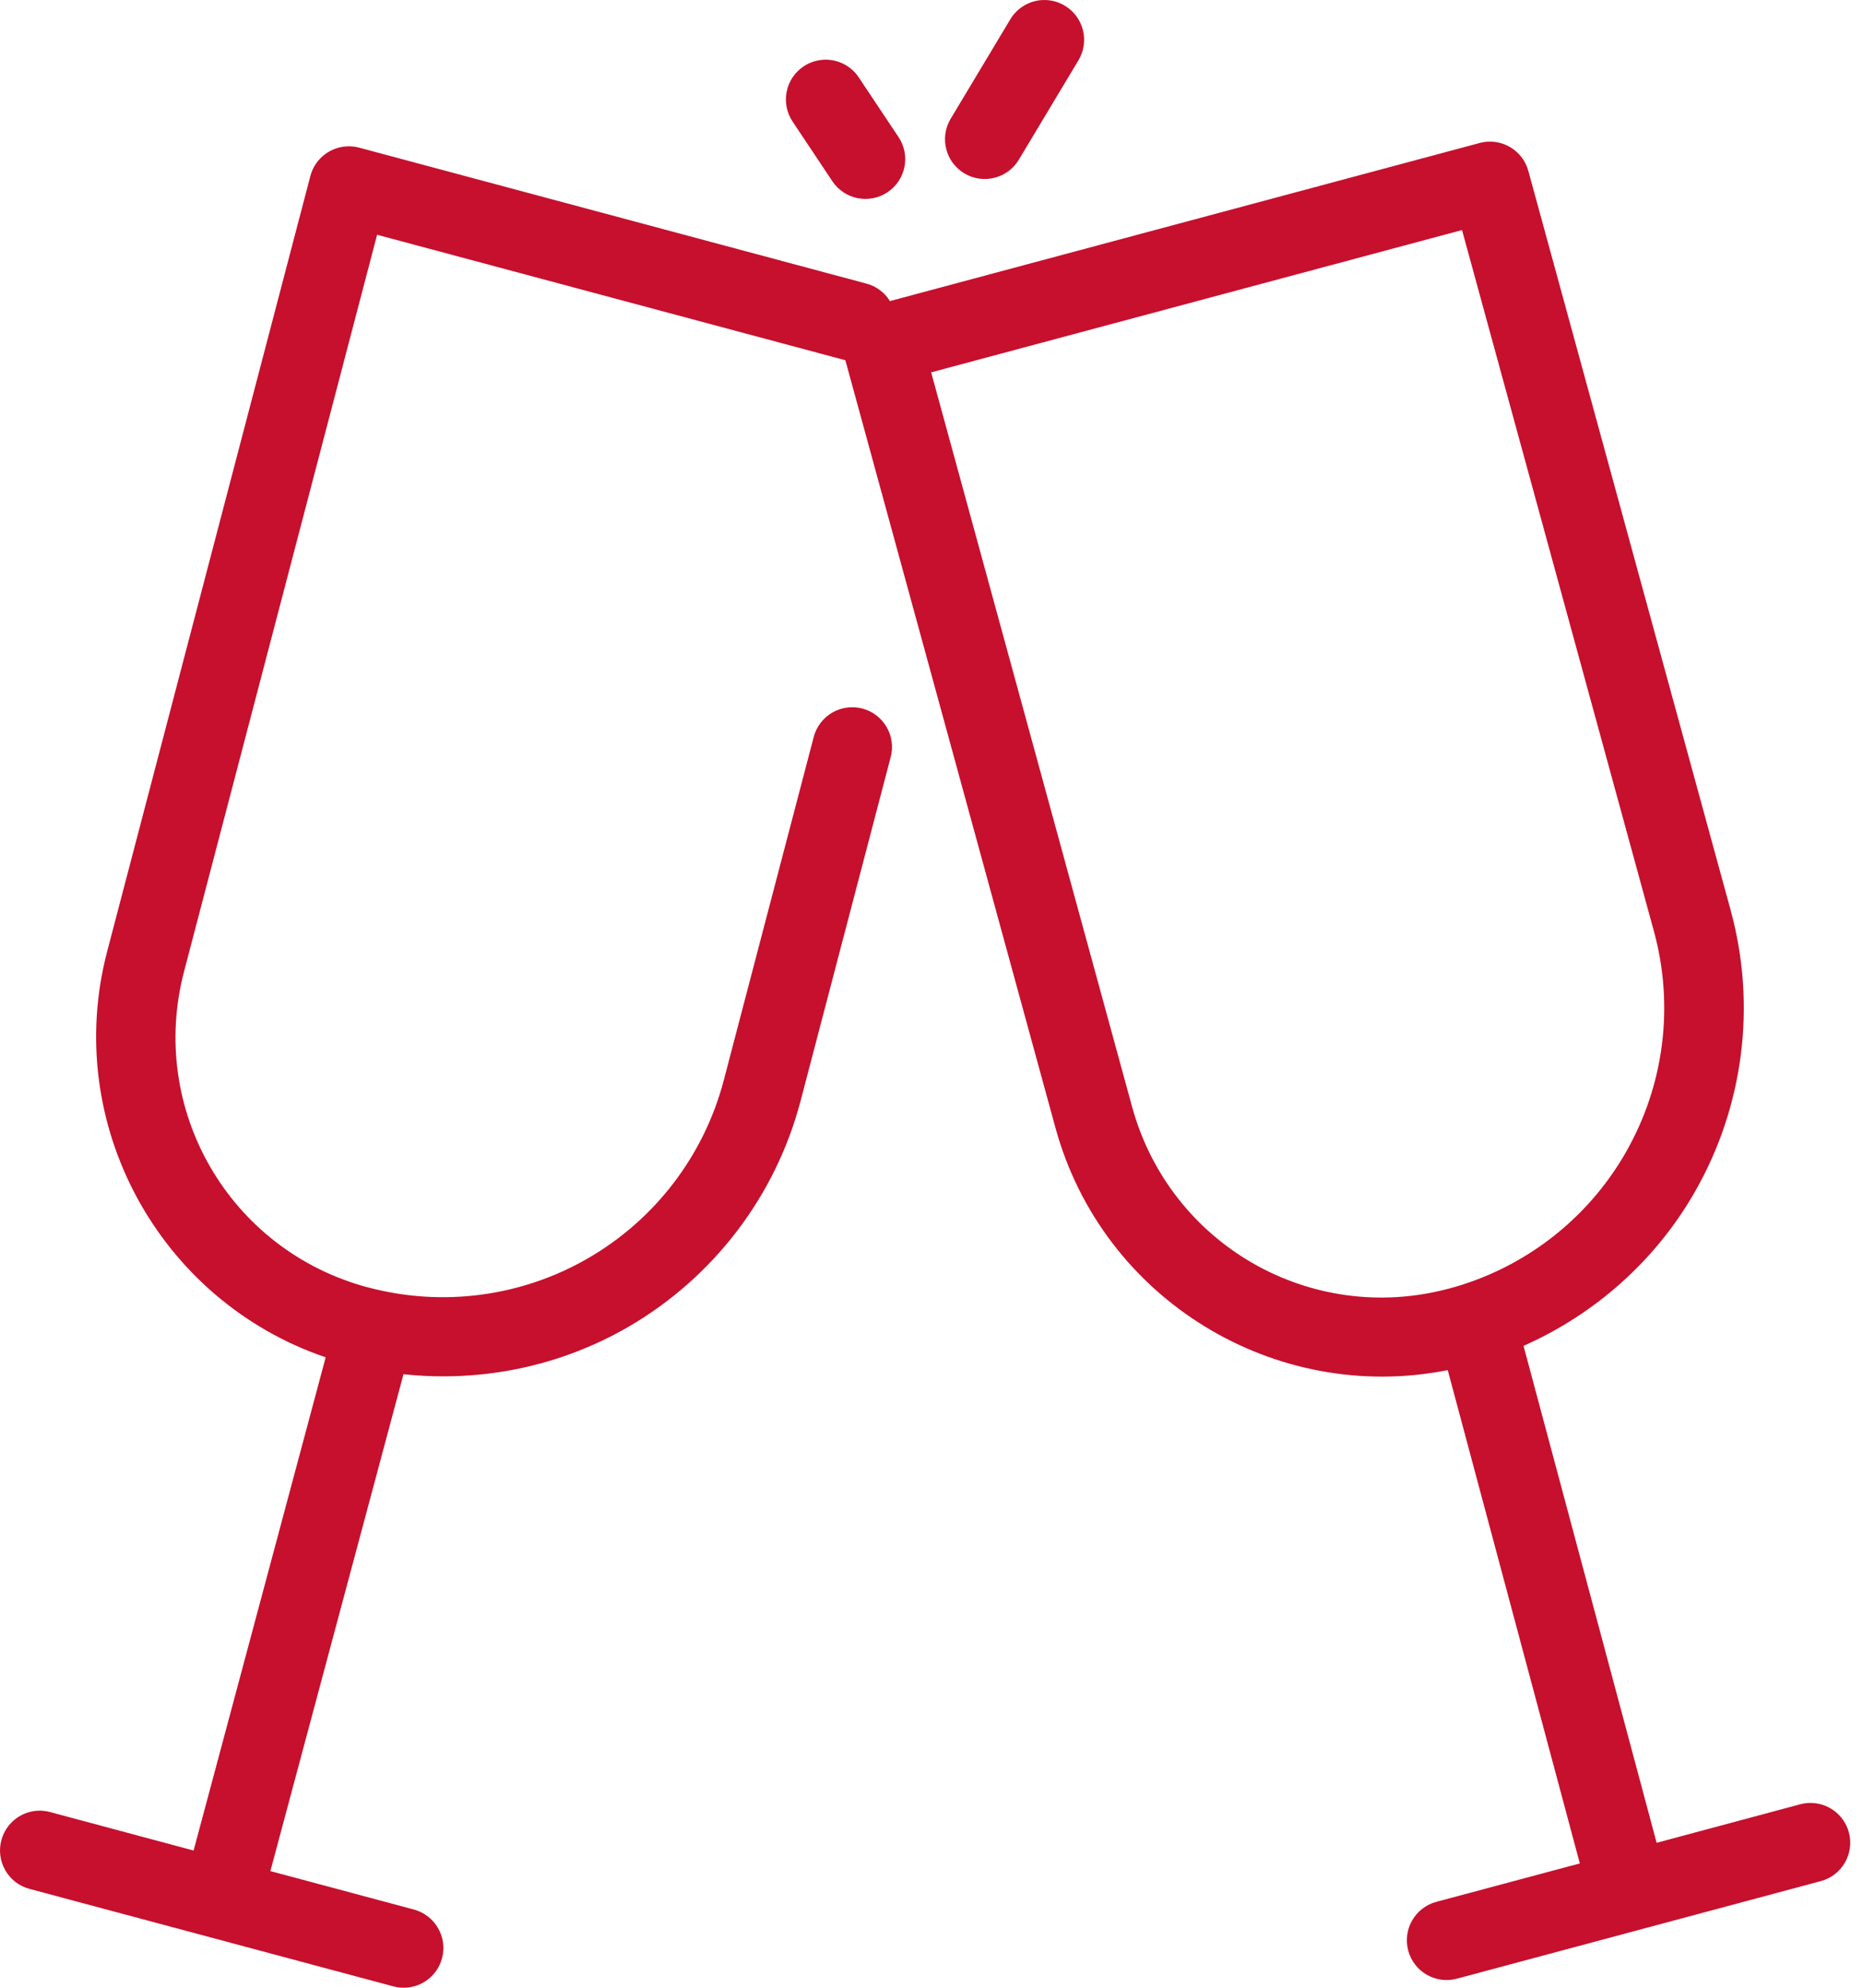 <svg xmlns="http://www.w3.org/2000/svg" width="60" height="64" viewBox="0 0 60 64"
                                        fill="none">
                                        <path
                                            d="M33.573 0.001C33.146 0.023 32.757 0.256 32.537 0.624L30.616 3.826C30.254 4.432 30.451 5.218 31.057 5.582C31.663 5.944 32.449 5.748 32.813 5.142L34.734 1.94C35.096 1.333 34.9 0.547 34.294 0.184C34.108 0.072 33.897 0.009 33.681 0.001C33.645 -0 33.609 -0 33.573 0.001ZM26.559 1.922C26.318 1.929 26.083 2.003 25.881 2.137C25.293 2.529 25.134 3.325 25.526 3.914L26.807 5.835C27.199 6.423 27.994 6.582 28.583 6.19C29.172 5.797 29.331 5.002 28.938 4.413L27.658 2.493C27.414 2.126 26.999 1.911 26.559 1.922ZM47.931 4.561C47.837 4.565 47.744 4.579 47.653 4.604L28.661 9.694C28.49 9.416 28.219 9.215 27.904 9.131L11.567 4.754C11.463 4.726 11.355 4.712 11.247 4.711C10.661 4.706 10.145 5.099 9.996 5.666C9.996 5.666 6.109 20.494 3.453 30.627C1.996 36.18 5.129 41.88 10.489 43.702L6.235 59.582L1.612 58.343C1.509 58.315 1.402 58.3 1.294 58.298C0.709 58.293 0.195 58.684 0.044 59.249C-0.139 59.932 0.266 60.634 0.95 60.817L6.787 62.38C6.795 62.383 6.802 62.386 6.81 62.388C6.815 62.389 6.822 62.39 6.827 62.391L12.668 63.956C13.351 64.139 14.053 63.734 14.236 63.051C14.419 62.368 14.013 61.666 13.331 61.482L8.708 60.244L12.995 44.246C15.499 44.513 18.042 43.996 20.247 42.715C22.988 41.121 24.984 38.502 25.787 35.434C27.221 29.967 28.686 24.375 28.686 24.375C28.772 24.047 28.724 23.697 28.552 23.404C28.38 23.111 28.1 22.898 27.771 22.812C27.442 22.727 27.093 22.775 26.8 22.946C26.506 23.118 26.293 23.399 26.207 23.728C26.207 23.728 24.742 29.318 23.309 34.784C22.677 37.192 21.112 39.249 18.958 40.501C16.806 41.752 14.246 42.091 11.84 41.447H11.835C7.39 40.254 4.761 35.726 5.929 31.274C8.453 21.648 11.788 8.919 12.145 7.559L27.226 11.599C27.282 11.805 31.247 26.279 33.992 36.312C35.509 41.851 41.073 45.219 46.626 44.114L50.88 59.997L46.258 61.234C45.575 61.418 45.17 62.12 45.353 62.803C45.536 63.486 46.238 63.891 46.921 63.708L58.64 60.567C59.323 60.384 59.728 59.682 59.545 58.998C59.391 58.422 58.858 58.029 58.262 58.05C58.165 58.054 58.07 58.068 57.977 58.093L53.354 59.333L49.067 43.333C51.369 42.312 53.313 40.594 54.58 38.383C56.158 35.633 56.576 32.367 55.738 29.308C52.99 19.265 49.222 5.504 49.222 5.504C49.065 4.927 48.529 4.536 47.931 4.561L47.931 4.561ZM47.086 7.407C47.442 8.71 50.66 20.459 53.266 29.983C53.924 32.385 53.598 34.947 52.358 37.107V37.109C51.121 39.268 49.072 40.845 46.668 41.489H46.663C42.217 42.681 37.677 40.075 36.46 35.634C33.834 26.034 30.361 13.346 29.989 11.989L47.086 7.407Z"
                                            fill="#C6102E"></path>
                                    </svg>